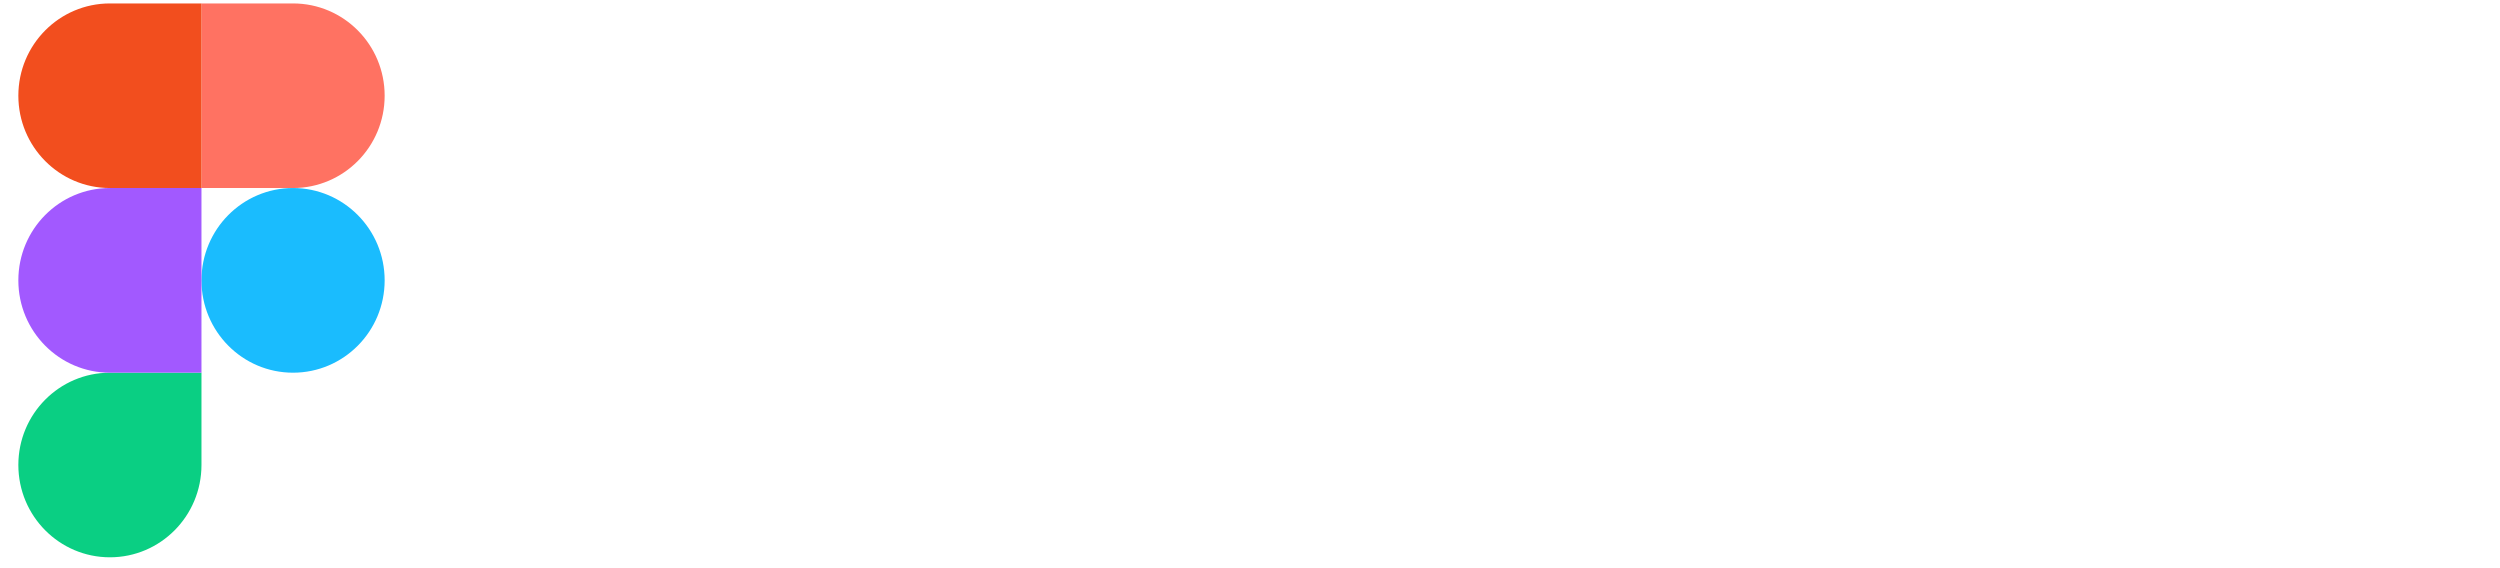 <svg xmlns="http://www.w3.org/2000/svg" xmlns:v="https://vecta.io/nano" width="220" viewBox="0 0 165 37.5" height="50" preserveAspectRatio="xMidYMid meet"><style><![CDATA[.B{clip-rule:nonzero}]]></style><defs><clipPath id="A"><path d="M13 12h12.512v13H13zm0 0" class="B"></path></clipPath><clipPath id="B"><path d="M1.086 24H14v13H1.086zm0 0" class="B"></path></clipPath><clipPath id="C"><path d="M13 0h12.512v13H13zm0 0" class="B"></path></clipPath><clipPath id="D"><path d="M1.086 0H14v13H1.086zm0 0" class="B"></path></clipPath><clipPath id="E"><path d="M1.086 12H14v13H1.086zm0 0" class="B"></path></clipPath></defs><g clip-path="url(#A)"><path fill="#1abcfe" d="M13.297 18.504c0-3.367 2.707-6.094 6.043-6.094s6.047 2.727 6.047 6.094-2.707 6.094-6.047 6.094-6.043-2.73-6.043-6.094zm0 0"></path></g><g clip-path="url(#B)"><path fill="#0acf83" d="M1.211 30.688c0-3.363 2.703-6.09 6.043-6.09h6.043v6.09c0 3.367-2.707 6.094-6.043 6.094s-6.043-2.727-6.043-6.094zm0 0"></path></g><g clip-path="url(#C)"><path fill="#ff7262" d="M13.297.227V12.41h6.043c3.34 0 6.047-2.727 6.047-6.094S22.68.227 19.34.227zm0 0"></path></g><g clip-path="url(#D)"><path fill="#f24e1e" d="M1.211 6.316c0 3.367 2.703 6.094 6.043 6.094h6.043V.227H7.254c-3.34 0-6.043 2.727-6.043 6.09zm0 0"></path></g><g clip-path="url(#E)"><path fill="#a259ff" d="M1.211 18.504c0 3.363 2.703 6.094 6.043 6.094h6.043V12.41H7.254c-3.34 0-6.043 2.727-6.043 6.094zm0 0"></path></g></svg>